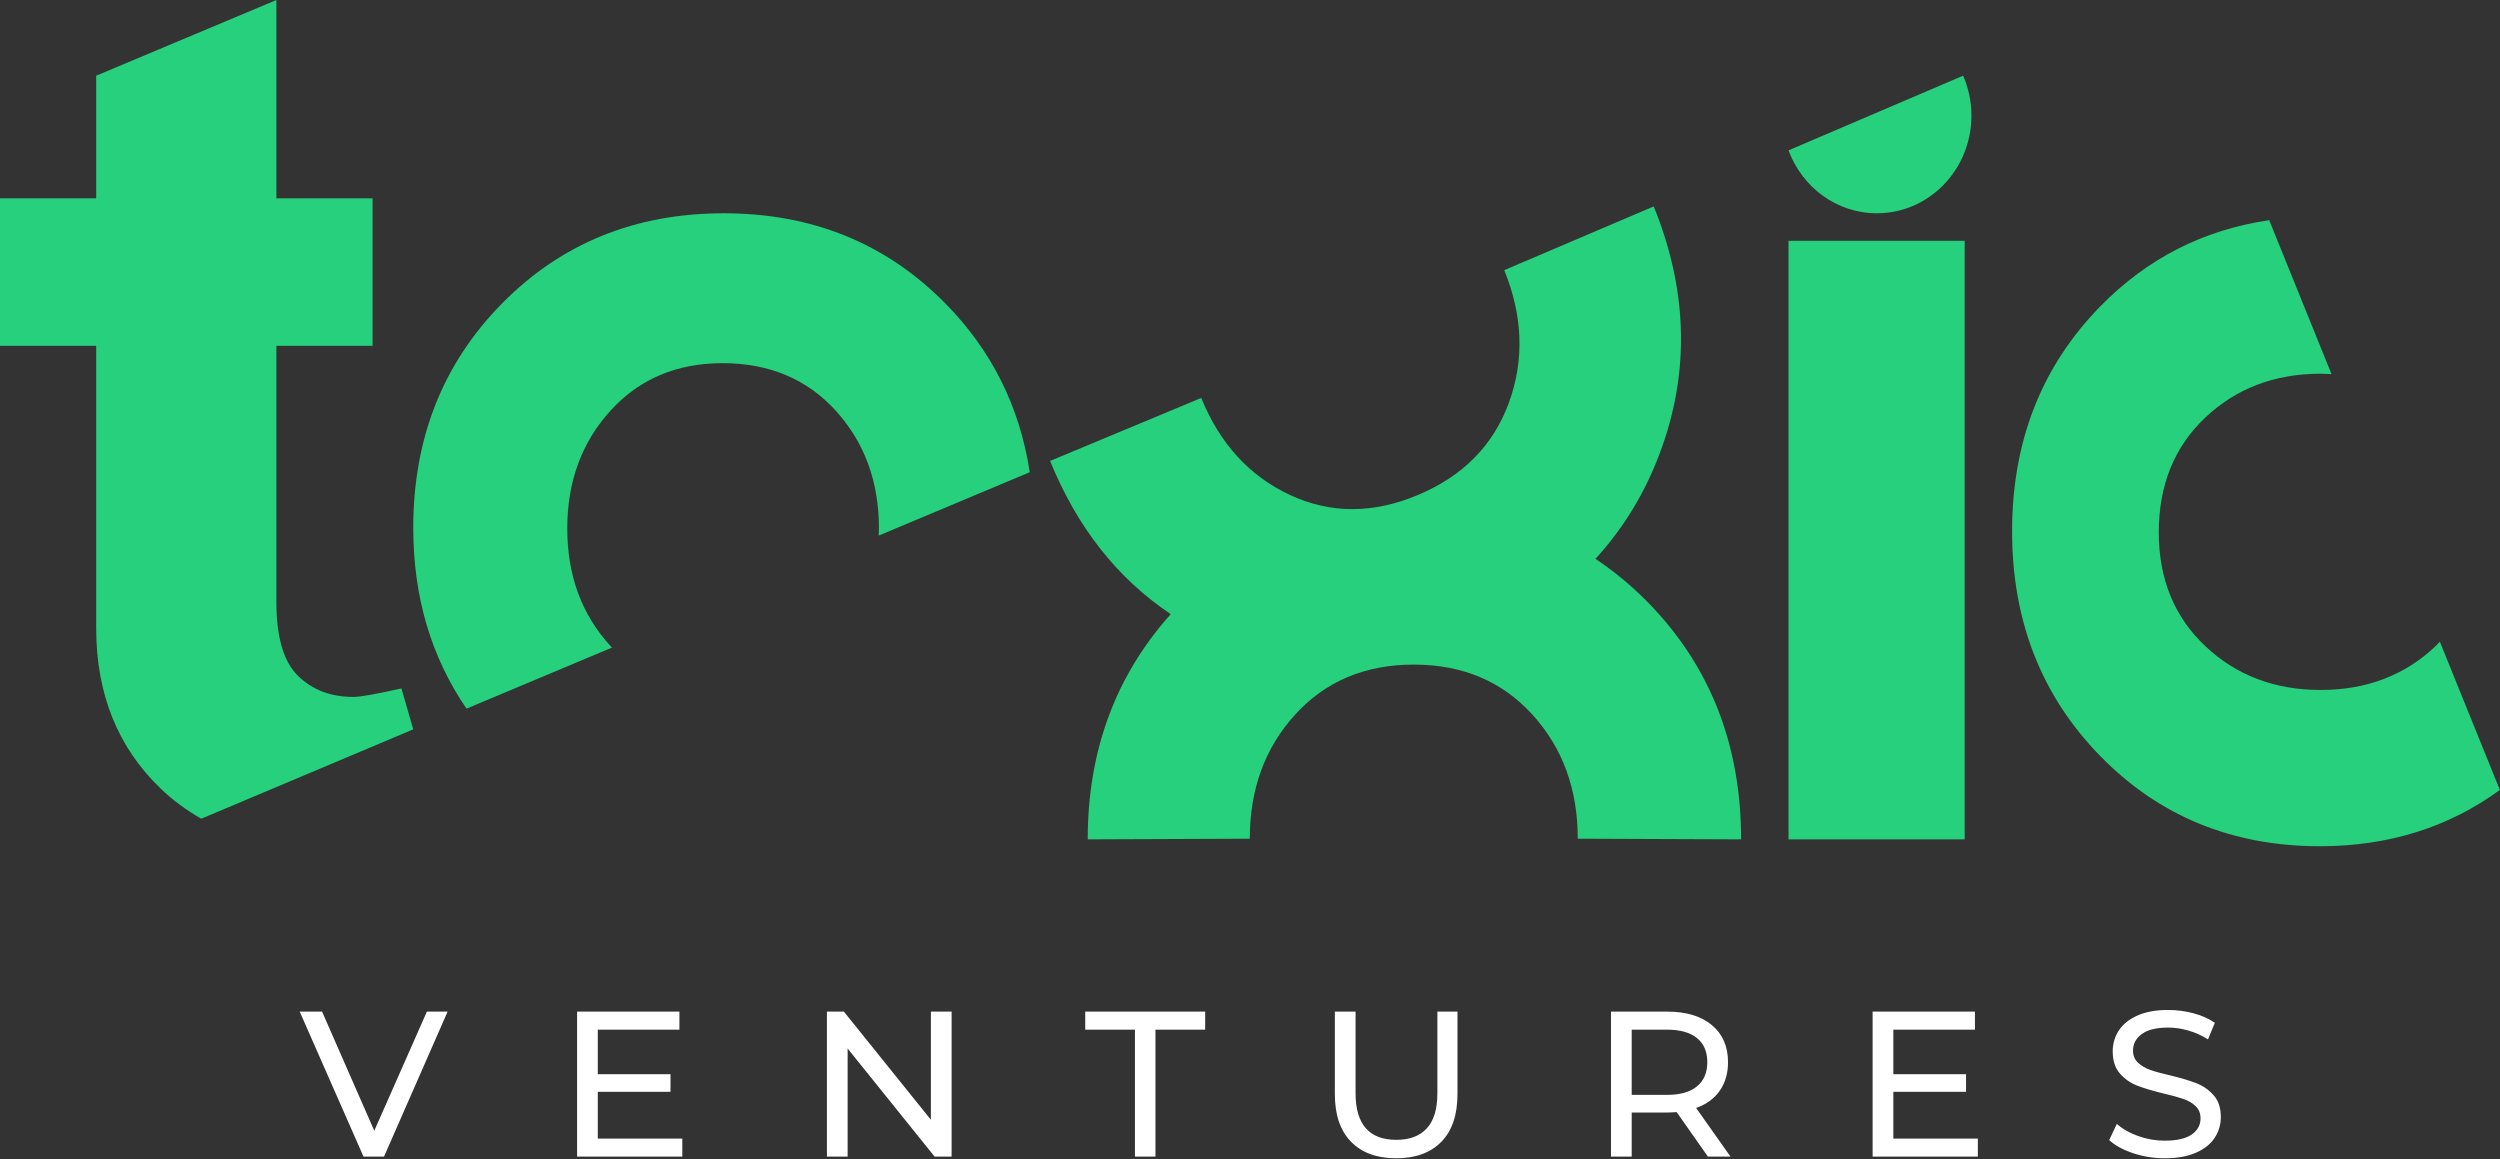 <?xml version="1.0" encoding="UTF-8"?>
<svg width="869px" height="403px" viewBox="0 0 869 403" version="1.1" xmlns="http://www.w3.org/2000/svg" xmlns:xlink="http://www.w3.org/1999/xlink">
    <rect x="0" y="0" width="869" height="403" fill="#333333" stroke="none"/>
    <!-- Generator: Sketch 47.1 (45422) - http://www.bohemiancoding.com/sketch -->
    <title>Toxic Ventures</title>
    <desc>Created with Sketch.</desc>
    <defs></defs>
    <g id="Page-1" stroke="none" stroke-width="1" fill="none" fill-rule="evenodd">
        <g id="Desktop-HD" transform="translate(-261, -240)">
            <g id="Toxic-Ventures" transform="translate(261, 240)">
                <g id="Toxic" fill="#26D07C">
                    <path d="M554.577,194.253 C560.973,198.513 567.03,203.487 572.695,209.258 C594.369,231.311 605.206,258.817 605.206,291.76 L548.429,291.532 C548.429,274.31 543.158,259.912 532.619,248.356 C522.076,236.794 508.348,231.014 491.427,231.014 C474.503,231.014 460.775,236.794 450.228,248.356 C439.694,259.912 434.425,274.31 434.425,291.532 L378.088,291.76 C378.088,260.939 387.792,234.888 406.941,213.477 C388.391,201.035 374.396,183.305 365.008,160.225 L417.552,138.318 C424.02,154.231 434.302,165.475 448.379,172.046 C462.469,178.624 477.328,178.613 492.958,172.018 C508.598,165.43 519.109,154.738 524.503,139.95 C529.893,125.169 529.351,109.819 522.873,93.905 L574.834,71.744 C587.16,102.04 587.472,131.639 575.772,160.535 C570.552,173.426 563.419,184.602 554.577,194.253 Z" id="Fill-1"></path>
                    <polygon id="Fill-3" points="621.691 291.76 682.918 291.76 682.918 83.702 621.691 83.702"></polygon>
                    <path d="M122.827,242.25 C114.949,242.25 108.524,239.795 103.542,234.875 C98.561,229.965 96.076,221.457 96.076,209.36 L96.076,120.205 L129.51,120.205 L129.51,68.947 L96.076,68.947 L96.076,0 L33.438,26.309 L33.438,68.947 L0,68.947 L0,120.205 L33.438,120.205 L33.438,218.428 C33.438,241.113 40.865,259.644 55.73,274.003 C60.02,278.154 64.799,281.632 69.959,284.586 L143.648,253.521 L139.543,239.296 C130.776,241.266 125.202,242.25 122.827,242.25" id="Fill-5"></path>
                    <path d="M251.562,74.136 C220.807,74.136 195.138,84.571 174.547,105.445 C153.947,126.321 143.648,152.334 143.648,183.496 C143.648,207.454 149.866,228.375 162.15,246.322 L212.744,225.087 C212.568,224.901 212.375,224.744 212.206,224.555 C202.191,213.622 197.181,200.002 197.181,183.713 C197.181,167.411 202.191,153.764 212.206,142.751 C222.223,131.745 235.198,126.239 251.138,126.239 C267.358,126.239 280.477,131.745 290.494,142.751 C300.509,153.764 305.518,167.411 305.518,183.713 C305.518,184.551 305.449,185.354 305.419,186.183 L357.943,164.134 C354.466,141.418 344.741,121.824 328.576,105.445 C307.981,84.571 282.316,74.136 251.562,74.136" id="Fill-6"></path>
                    <path d="M848.088,223.041 C847.588,223.551 847.138,224.09 846.615,224.589 C835.917,234.747 822.59,239.833 806.642,239.833 C790.686,239.833 777.332,234.747 766.554,224.589 C755.783,214.422 750.394,201.256 750.394,185.081 C750.394,168.623 755.783,155.313 766.554,145.146 C777.332,134.984 790.686,129.902 806.642,129.902 C807.937,129.902 809.183,129.993 810.442,130.059 L788.771,76.527 C765.993,79.875 746.378,89.788 730.047,106.505 C709.614,127.404 699.402,153.446 699.402,184.649 C699.402,215.859 709.614,241.903 730.047,262.804 C750.474,283.703 775.932,294.152 806.43,294.152 C830.35,294.152 851.159,287.563 868.954,274.586 L848.088,223.041 Z" id="Fill-7"></path>
                    <path d="M621.691,52.262 C626.411,65.039 638.357,74.136 652.393,74.136 C670.552,74.136 685.273,58.934 685.273,40.18 C685.273,35.231 684.227,30.546 682.381,26.306 L621.691,52.262 Z" id="Fill-8"></path>
                </g>
                <path d="M155.587,351.642 L133.483,402.042 L126.355,402.042 L104.179,351.642 L111.955,351.642 L130.099,393.042 L148.387,351.642 L155.587,351.642 Z M237.171,395.778 L237.171,402.042 L200.595,402.042 L200.595,351.642 L236.163,351.642 L236.163,357.906 L207.795,357.906 L207.795,373.386 L233.067,373.386 L233.067,379.506 L207.795,379.506 L207.795,395.778 L237.171,395.778 Z M330.779,351.642 L330.779,402.042 L324.875,402.042 L294.635,364.458 L294.635,402.042 L287.435,402.042 L287.435,351.642 L293.339,351.642 L323.579,389.226 L323.579,351.642 L330.779,351.642 Z M394.507,357.906 L377.227,357.906 L377.227,351.642 L418.915,351.642 L418.915,357.906 L401.635,357.906 L401.635,402.042 L394.507,402.042 L394.507,357.906 Z M485.307,402.618 C478.587,402.618 473.355,400.698 469.611,396.858 C465.867,393.018 463.995,387.498 463.995,380.298 L463.995,351.642 L471.195,351.642 L471.195,380.01 C471.195,390.81 475.923,396.21 485.379,396.21 C489.987,396.21 493.515,394.878 495.963,392.214 C498.411,389.55 499.635,385.482 499.635,380.01 L499.635,351.642 L506.619,351.642 L506.619,380.298 C506.619,387.546 504.747,393.078 501.003,396.894 C497.259,400.71 492.027,402.618 485.307,402.618 Z M593.675,402.042 L582.803,386.562 C581.459,386.658 580.403,386.706 579.635,386.706 L567.179,386.706 L567.179,402.042 L559.979,402.042 L559.979,351.642 L579.635,351.642 C586.163,351.642 591.299,353.202 595.043,356.322 C598.787,359.442 600.659,363.738 600.659,369.21 C600.659,373.098 599.699,376.41 597.779,379.146 C595.859,381.882 593.123,383.874 589.571,385.122 L601.523,402.042 L593.675,402.042 Z M579.419,380.586 C583.979,380.586 587.459,379.602 589.859,377.634 C592.259,375.666 593.459,372.858 593.459,369.21 C593.459,365.562 592.259,362.766 589.859,360.822 C587.459,358.878 583.979,357.906 579.419,357.906 L567.179,357.906 L567.179,380.586 L579.419,380.586 Z M687.499,395.778 L687.499,402.042 L650.923,402.042 L650.923,351.642 L686.491,351.642 L686.491,357.906 L658.123,357.906 L658.123,373.386 L683.395,373.386 L683.395,379.506 L658.123,379.506 L658.123,395.778 L687.499,395.778 Z M752.451,402.618 C748.659,402.618 744.999,402.03 741.471,400.854 C737.943,399.678 735.171,398.154 733.155,396.282 L735.819,390.666 C737.739,392.394 740.199,393.798 743.199,394.878 C746.199,395.958 749.283,396.498 752.451,396.498 C756.627,396.498 759.747,395.79 761.811,394.374 C763.875,392.958 764.907,391.074 764.907,388.722 C764.907,386.994 764.343,385.59 763.215,384.51 C762.087,383.43 760.695,382.602 759.039,382.026 C757.383,381.45 755.043,380.802 752.019,380.082 C748.227,379.17 745.167,378.258 742.839,377.346 C740.511,376.434 738.519,375.03 736.863,373.134 C735.207,371.238 734.379,368.682 734.379,365.466 C734.379,362.778 735.087,360.354 736.503,358.194 C737.919,356.034 740.067,354.306 742.947,353.01 C745.827,351.714 749.403,351.066 753.675,351.066 C756.651,351.066 759.579,351.45 762.459,352.218 C765.339,352.986 767.811,354.09 769.875,355.53 L767.499,361.29 C765.387,359.946 763.131,358.926 760.731,358.23 C758.331,357.534 755.979,357.186 753.675,357.186 C749.595,357.186 746.535,357.93 744.495,359.418 C742.455,360.906 741.435,362.826 741.435,365.178 C741.435,366.906 742.011,368.31 743.163,369.39 C744.315,370.47 745.743,371.31 747.447,371.91 C749.151,372.51 751.467,373.146 754.395,373.818 C758.187,374.73 761.235,375.642 763.539,376.554 C765.843,377.466 767.823,378.858 769.479,380.73 C771.135,382.602 771.963,385.122 771.963,388.29 C771.963,390.93 771.243,393.342 769.803,395.526 C768.363,397.71 766.179,399.438 763.251,400.71 C760.323,401.982 756.723,402.618 752.451,402.618 Z" id="VENTURES" fill="#FFFFFF"></path>
            </g>
        </g>
    </g>
</svg>